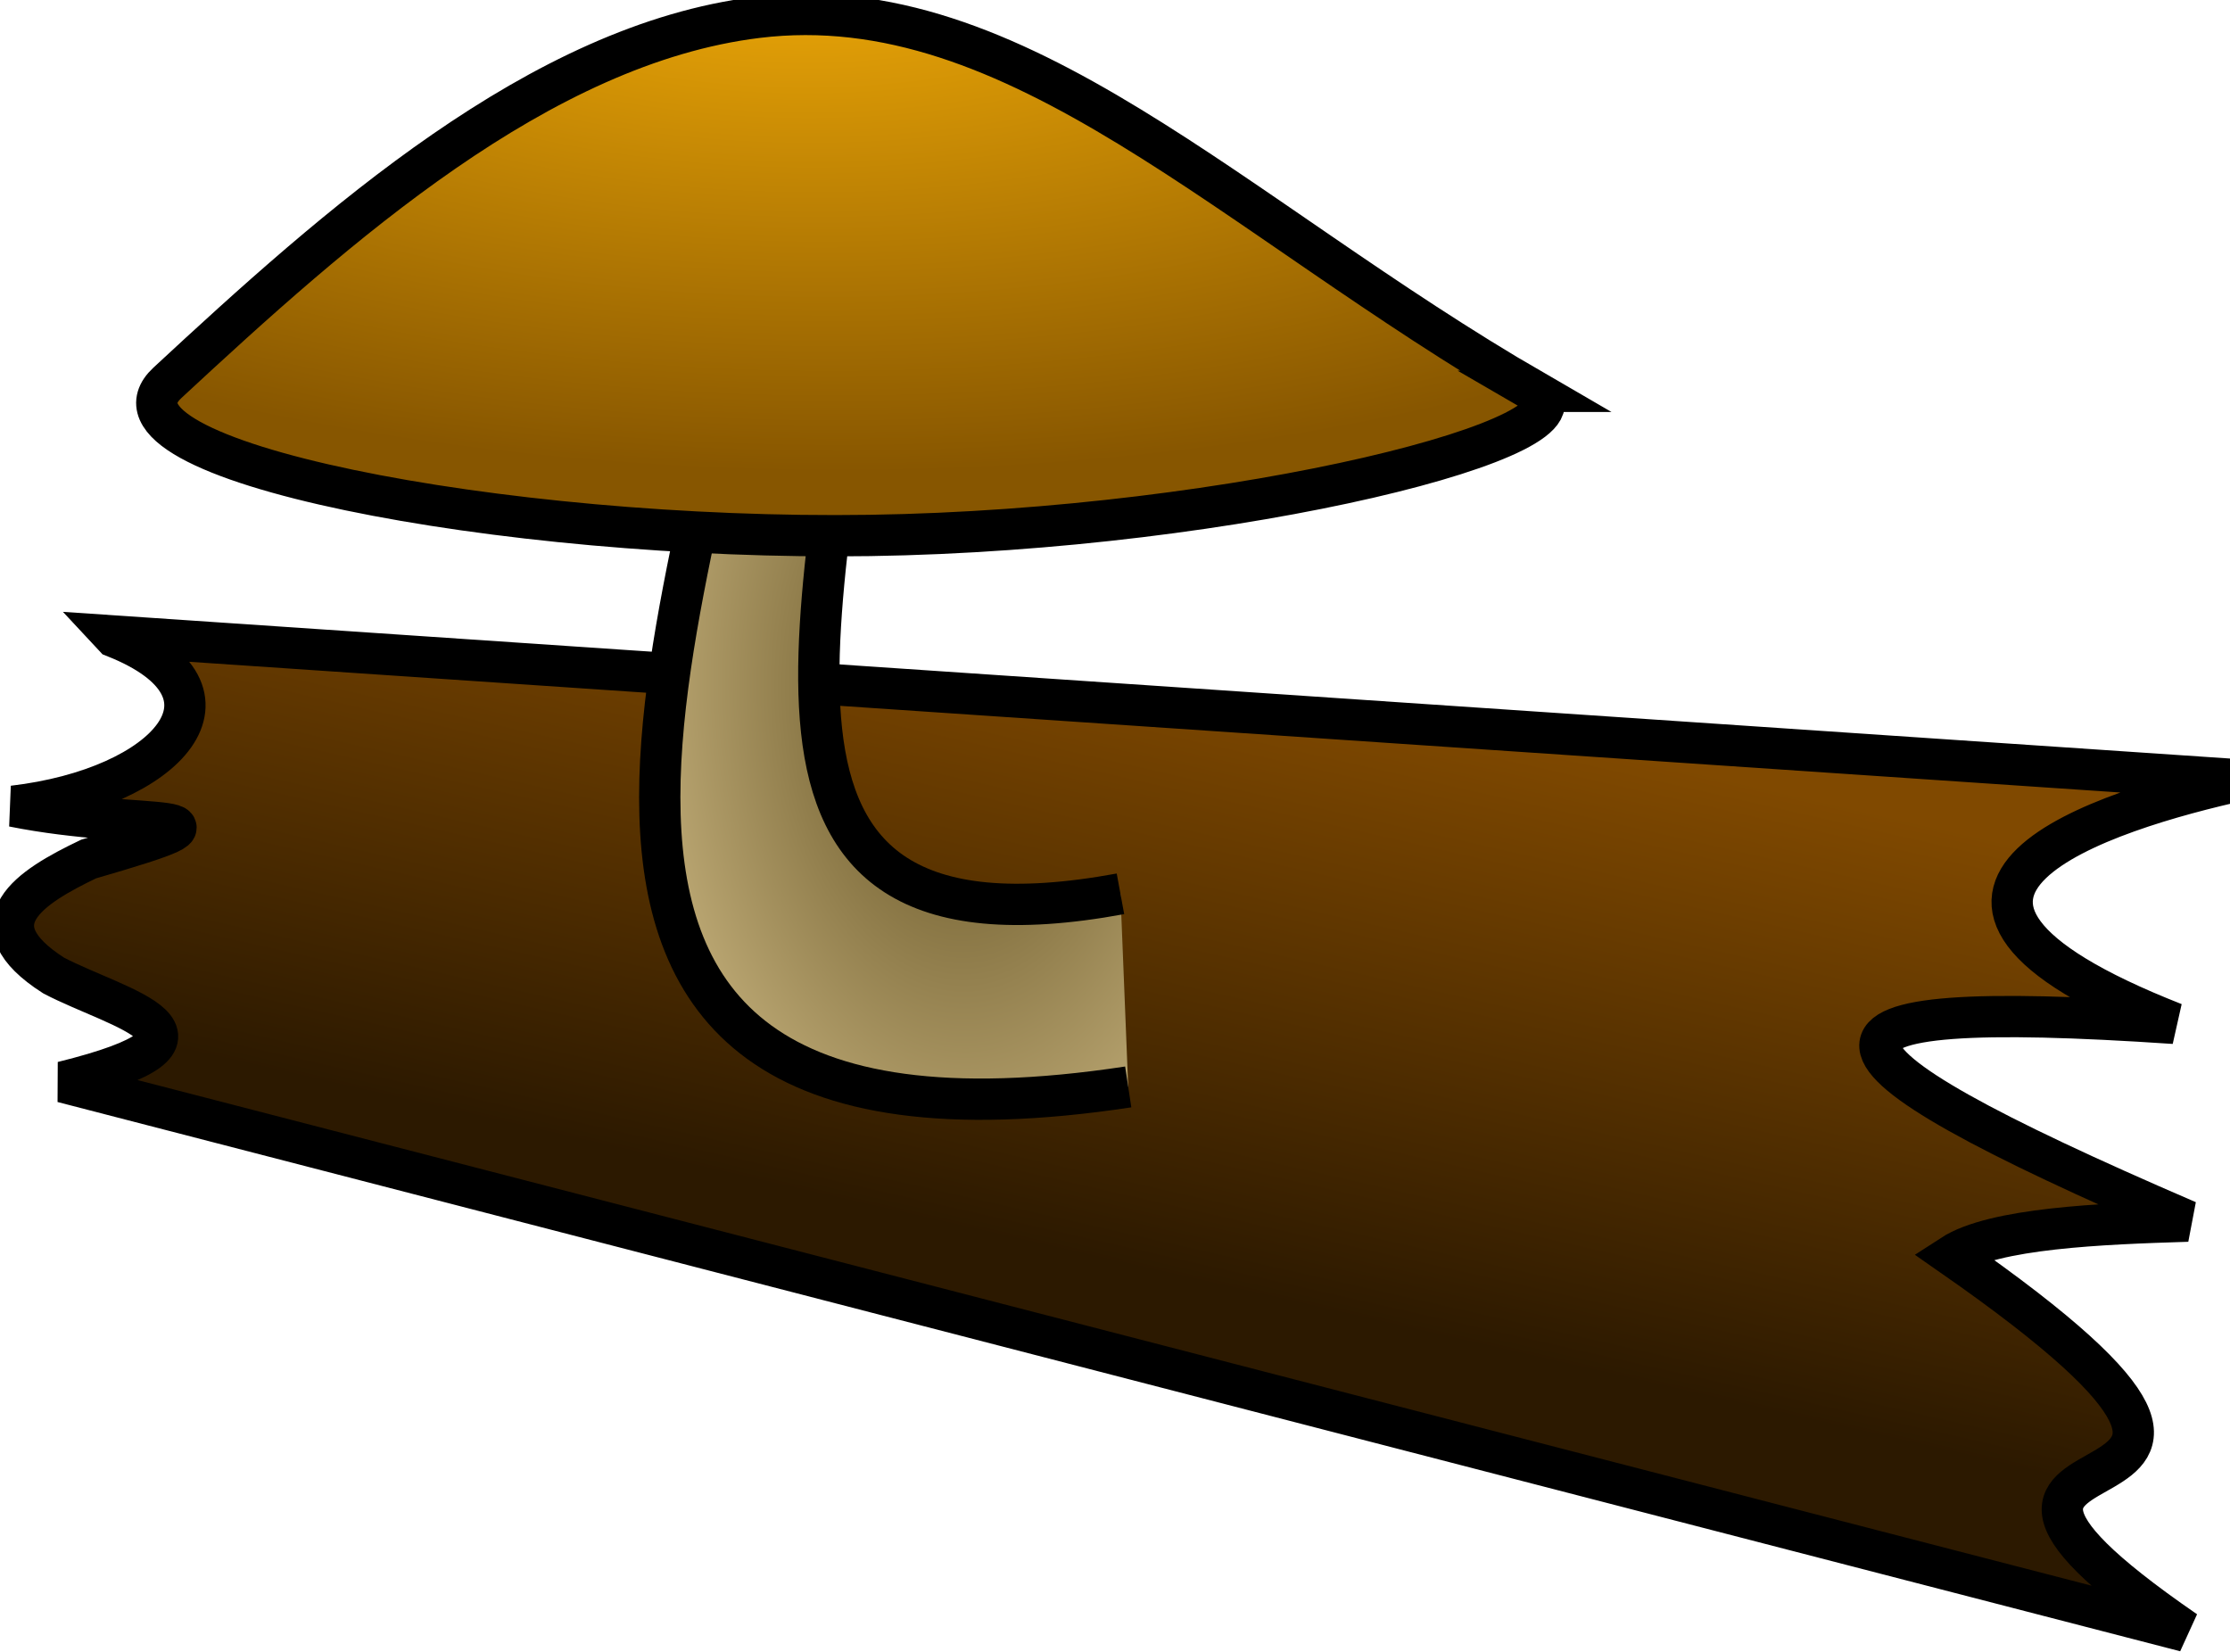 <svg xmlns:dc="http://purl.org/dc/elements/1.1/" xmlns:cc="http://creativecommons.org/ns#" xmlns:rdf="http://www.w3.org/1999/02/22-rdf-syntax-ns#" xmlns:svg="http://www.w3.org/2000/svg" xmlns="http://www.w3.org/2000/svg" width="270" height="200"><defs><radialGradient cx="275.7" cy="646.3" r="63.73" id="radialGradient5135" gradientUnits="userSpaceOnUse" gradientTransform="matrix(-2.475,-0.05,0.019,-1.064,765.725,690.77)"><stop style="stop-color:#f8b108" offset="0"></stop><stop style="stop-color:#875600" offset="1"></stop></radialGradient><radialGradient cx="111.1" cy="914.8" r="28.77" id="radialGradient5138" gradientUnits="userSpaceOnUse" gradientTransform="matrix(2.014,-0.11,0.157,3.246,-251.648,-2872.499)"><stop style="stop-color:#614f20" offset="0"></stop><stop style="stop-color:#ecd7a0" offset="1"></stop></radialGradient><linearGradient x1="156.6" y1="1017" x2="173" y2="945" id="linearGradient5141" gradientUnits="userSpaceOnUse" gradientTransform="translate(0,-859.077)"><stop style="stop-color:#2c1900" offset="0"></stop><stop style="stop-color:#804900" offset="1"></stop></linearGradient></defs><path d="M 13.76,77 271.4,94.44 c -16.23,3.598 -48.81,13.47 -8.168,29.46 -48.2,-3.247 -47.32,2.847 1.642,23.95 -10.42,0.321 -23.45,0.834 -28.55,4.146 54.24,37.77 -14.55,16.01 28.27,45.51 l -257,-66.5 c 22.24,-5.5 6.694,-8.8 -1.107,-12.9 -9.83,-6.3 -2.862,-10.7 4.241,-14.1 21.07,-6.12 6.79,-3.2 -9.13,-6.39 18.7,-2.18 29.21,-13.8 12.26,-20.51 z" style="fill:url(#linearGradient5141);stroke:#000;stroke-width:5"></path><path d="M 136.6,131.6 C 48.24,145 89.26,64.21 90.19,30.1 h 14.21 c -2.867,41.9 -20.7,87.68 31.26,78.12" style="fill:url(#radialGradient5138);stroke:#000;stroke-width:5"></path><path d="M 185.8,47.38 C 149.1,26.14 123.1,-1.75 91.67,2.11 65.35,5.335 40.74,27.37 20.28,46.34 10.21,55.674 60.72,65.5 105.34,64.83 149.96,64.159 194.89,52.66 185.78,47.38 z" style="fill:url(#radialGradient5135);stroke:#000;stroke-width:5"></path></svg>